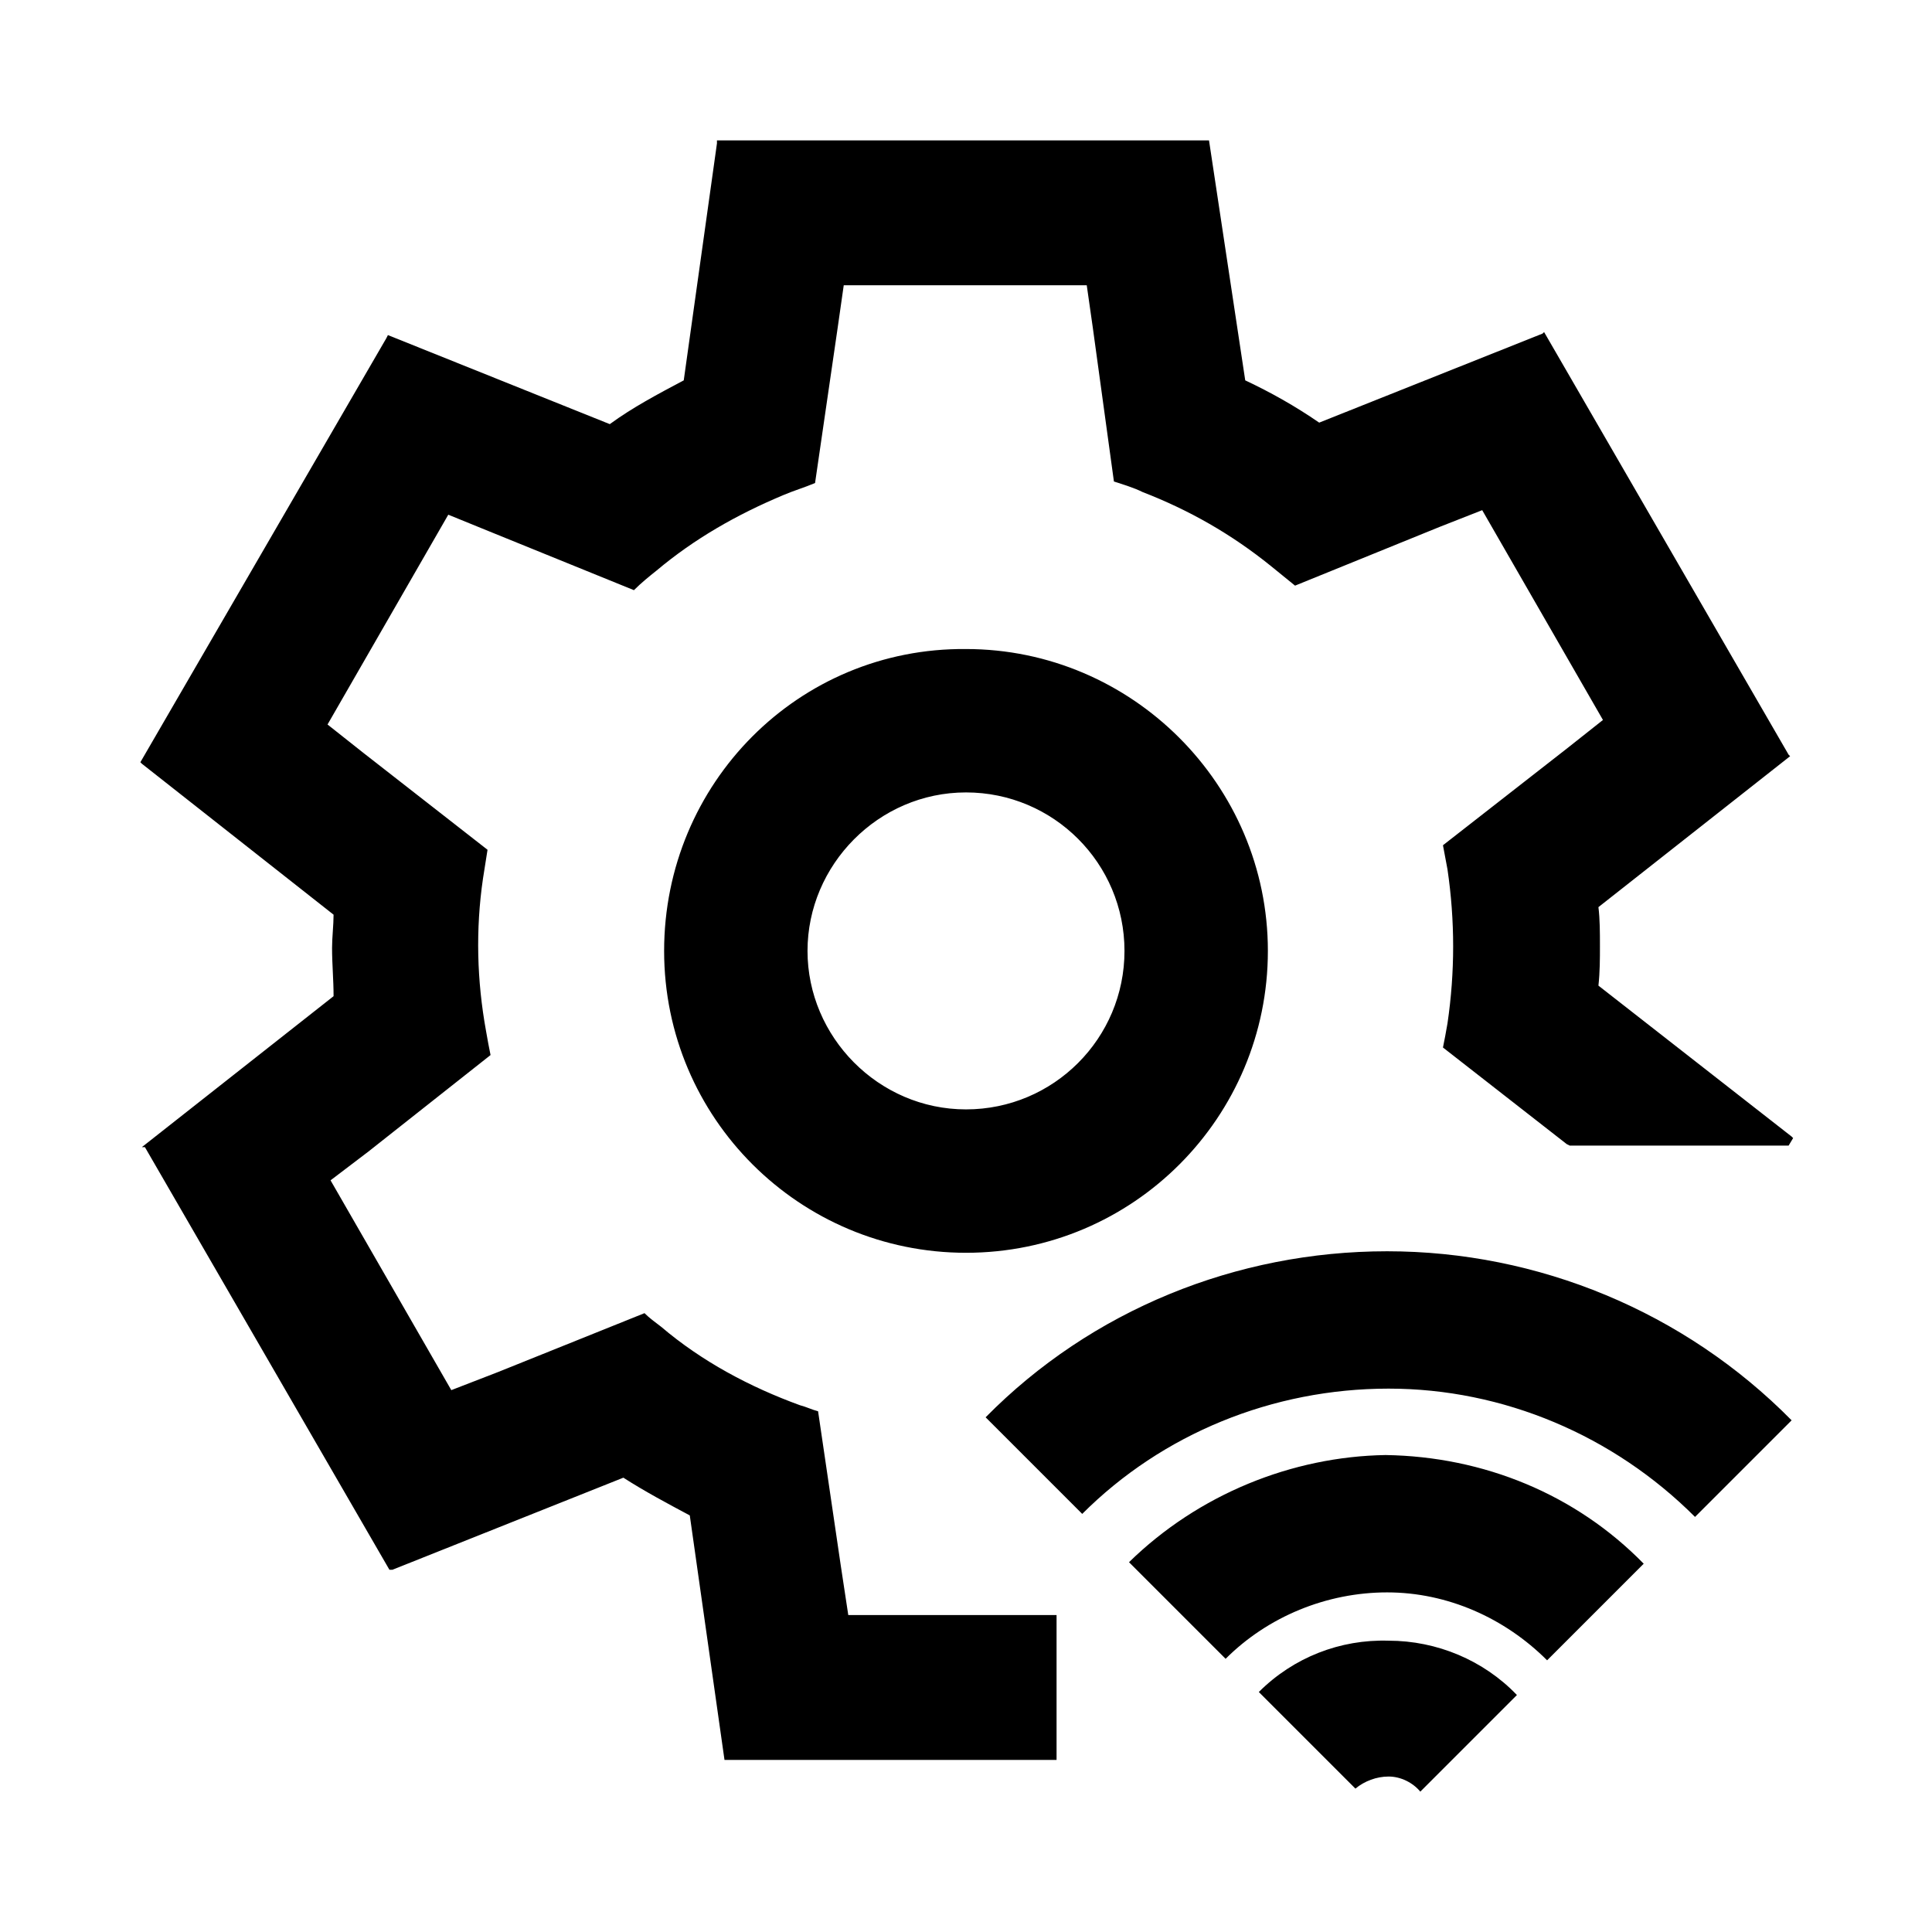 <?xml version="1.0" encoding="utf-8"?>
<!-- Generator: $$$/GeneralStr/196=Adobe Illustrator 27.6.0, SVG Export Plug-In . SVG Version: 6.00 Build 0)  -->
<svg version="1.1" id="图层_1" xmlns="http://www.w3.org/2000/svg" xmlns:xlink="http://www.w3.org/1999/xlink" x="0px" y="0px"
	 viewBox="0 0 128 128" style="enable-background:new 0 0 128 128;" xml:space="preserve">
<path d="M55.7,103.7l-1.5-10.2c-0.4-0.1-0.8-0.3-1.2-0.4c-3.3-1.2-6.5-2.9-9.2-5.2c-0.4-0.3-0.8-0.6-1.1-0.9L33,90.9l-3.1,1.2
	l-8-13.9l2.5-1.9l8.1-6.4c-0.1-0.5-0.2-1-0.3-1.6c-0.6-3.3-0.7-6.7-0.2-10.1c0.1-0.6,0.2-1.3,0.3-1.9l-8.2-6.4L21.7,48l8-13.9
	l2.7,1.1l9.6,3.9c0.5-0.5,1-0.9,1.5-1.3c2.5-2.1,5.3-3.7,8.4-5c0.7-0.3,1.4-0.5,2.1-0.8l1.5-10.3l0.4-2.8h16.1l0.4,2.8l1.4,10.2
	c0.6,0.2,1.3,0.4,1.9,0.7c3.1,1.2,5.9,2.8,8.5,4.9c0.5,0.4,1.1,0.9,1.6,1.3l9.6-3.9l2.8-1.1l8,13.9l-2.4,1.9l-8.2,6.4
	c0.1,0.5,0.2,1.1,0.3,1.6c0.5,3.4,0.5,6.8,0,10.2c-0.1,0.6-0.2,1.1-0.3,1.6l8.2,6.4l0.2,0.1h14.5l0.3-0.5l-0.1-0.1l-12.8-10
	c0.1-0.9,0.1-1.8,0.1-2.6c0-0.9,0-1.8-0.1-2.6l12.7-10l-0.1-0.1l-16.2-28l0,0l-0.1,0.1l-14.8,5.9c-1.6-1.1-3.2-2-4.9-2.8L80.1,9.3
	l-0.2,0H47.5v0.2l-2.2,15.7c-1.7,0.9-3.4,1.8-4.9,2.9l-14.7-5.9l-0.1,0.2L9.3,50.5l0.1,0.1l12.7,10c0,0.7-0.1,1.5-0.1,2.2
	c0,1.1,0.1,2.1,0.1,3.2l-12.7,10L9.6,76l16.2,28l0,0L26,104l15.3-6.1c1.4,0.9,2.9,1.7,4.4,2.5l2.3,16.2l0.2,0H70V107H56.2
	C56.2,107,55.7,103.7,55.7,103.7z M44,63c0,11.1,9,20,20,20c11.1,0,20-9,20-20s-9-20-20-20C52.9,42.9,44,51.9,44,63z M74.5,63
	c0,5.8-4.7,10.5-10.5,10.5S53.5,68.7,53.5,63S58.2,52.5,64,52.5C69.8,52.5,74.5,57.2,74.5,63z M91.9,82.9c-10,0-19.6,3.9-26.6,11
	l6.4,6.4C77,95,84.3,92,92,92c7.6,0,14.9,3.1,20.3,8.5l6.4-6.4C111.6,86.9,101.9,82.9,91.9,82.9z M74.8,103.5l6.4,6.4
	c2.8-2.8,6.7-4.4,10.7-4.4c4,0,7.8,1.7,10.6,4.5l6.4-6.4c-4.5-4.6-10.6-7.1-17.1-7.2C85.6,96.5,79.4,99,74.8,103.5z M83.4,112.1
	l6.4,6.4c0.6-0.5,1.4-0.8,2.2-0.8c0.8,0,1.6,0.4,2.1,1l6.4-6.4c-2.2-2.3-5.3-3.6-8.5-3.6C88.8,108.6,85.7,109.8,83.4,112.1z"/>
</svg>
